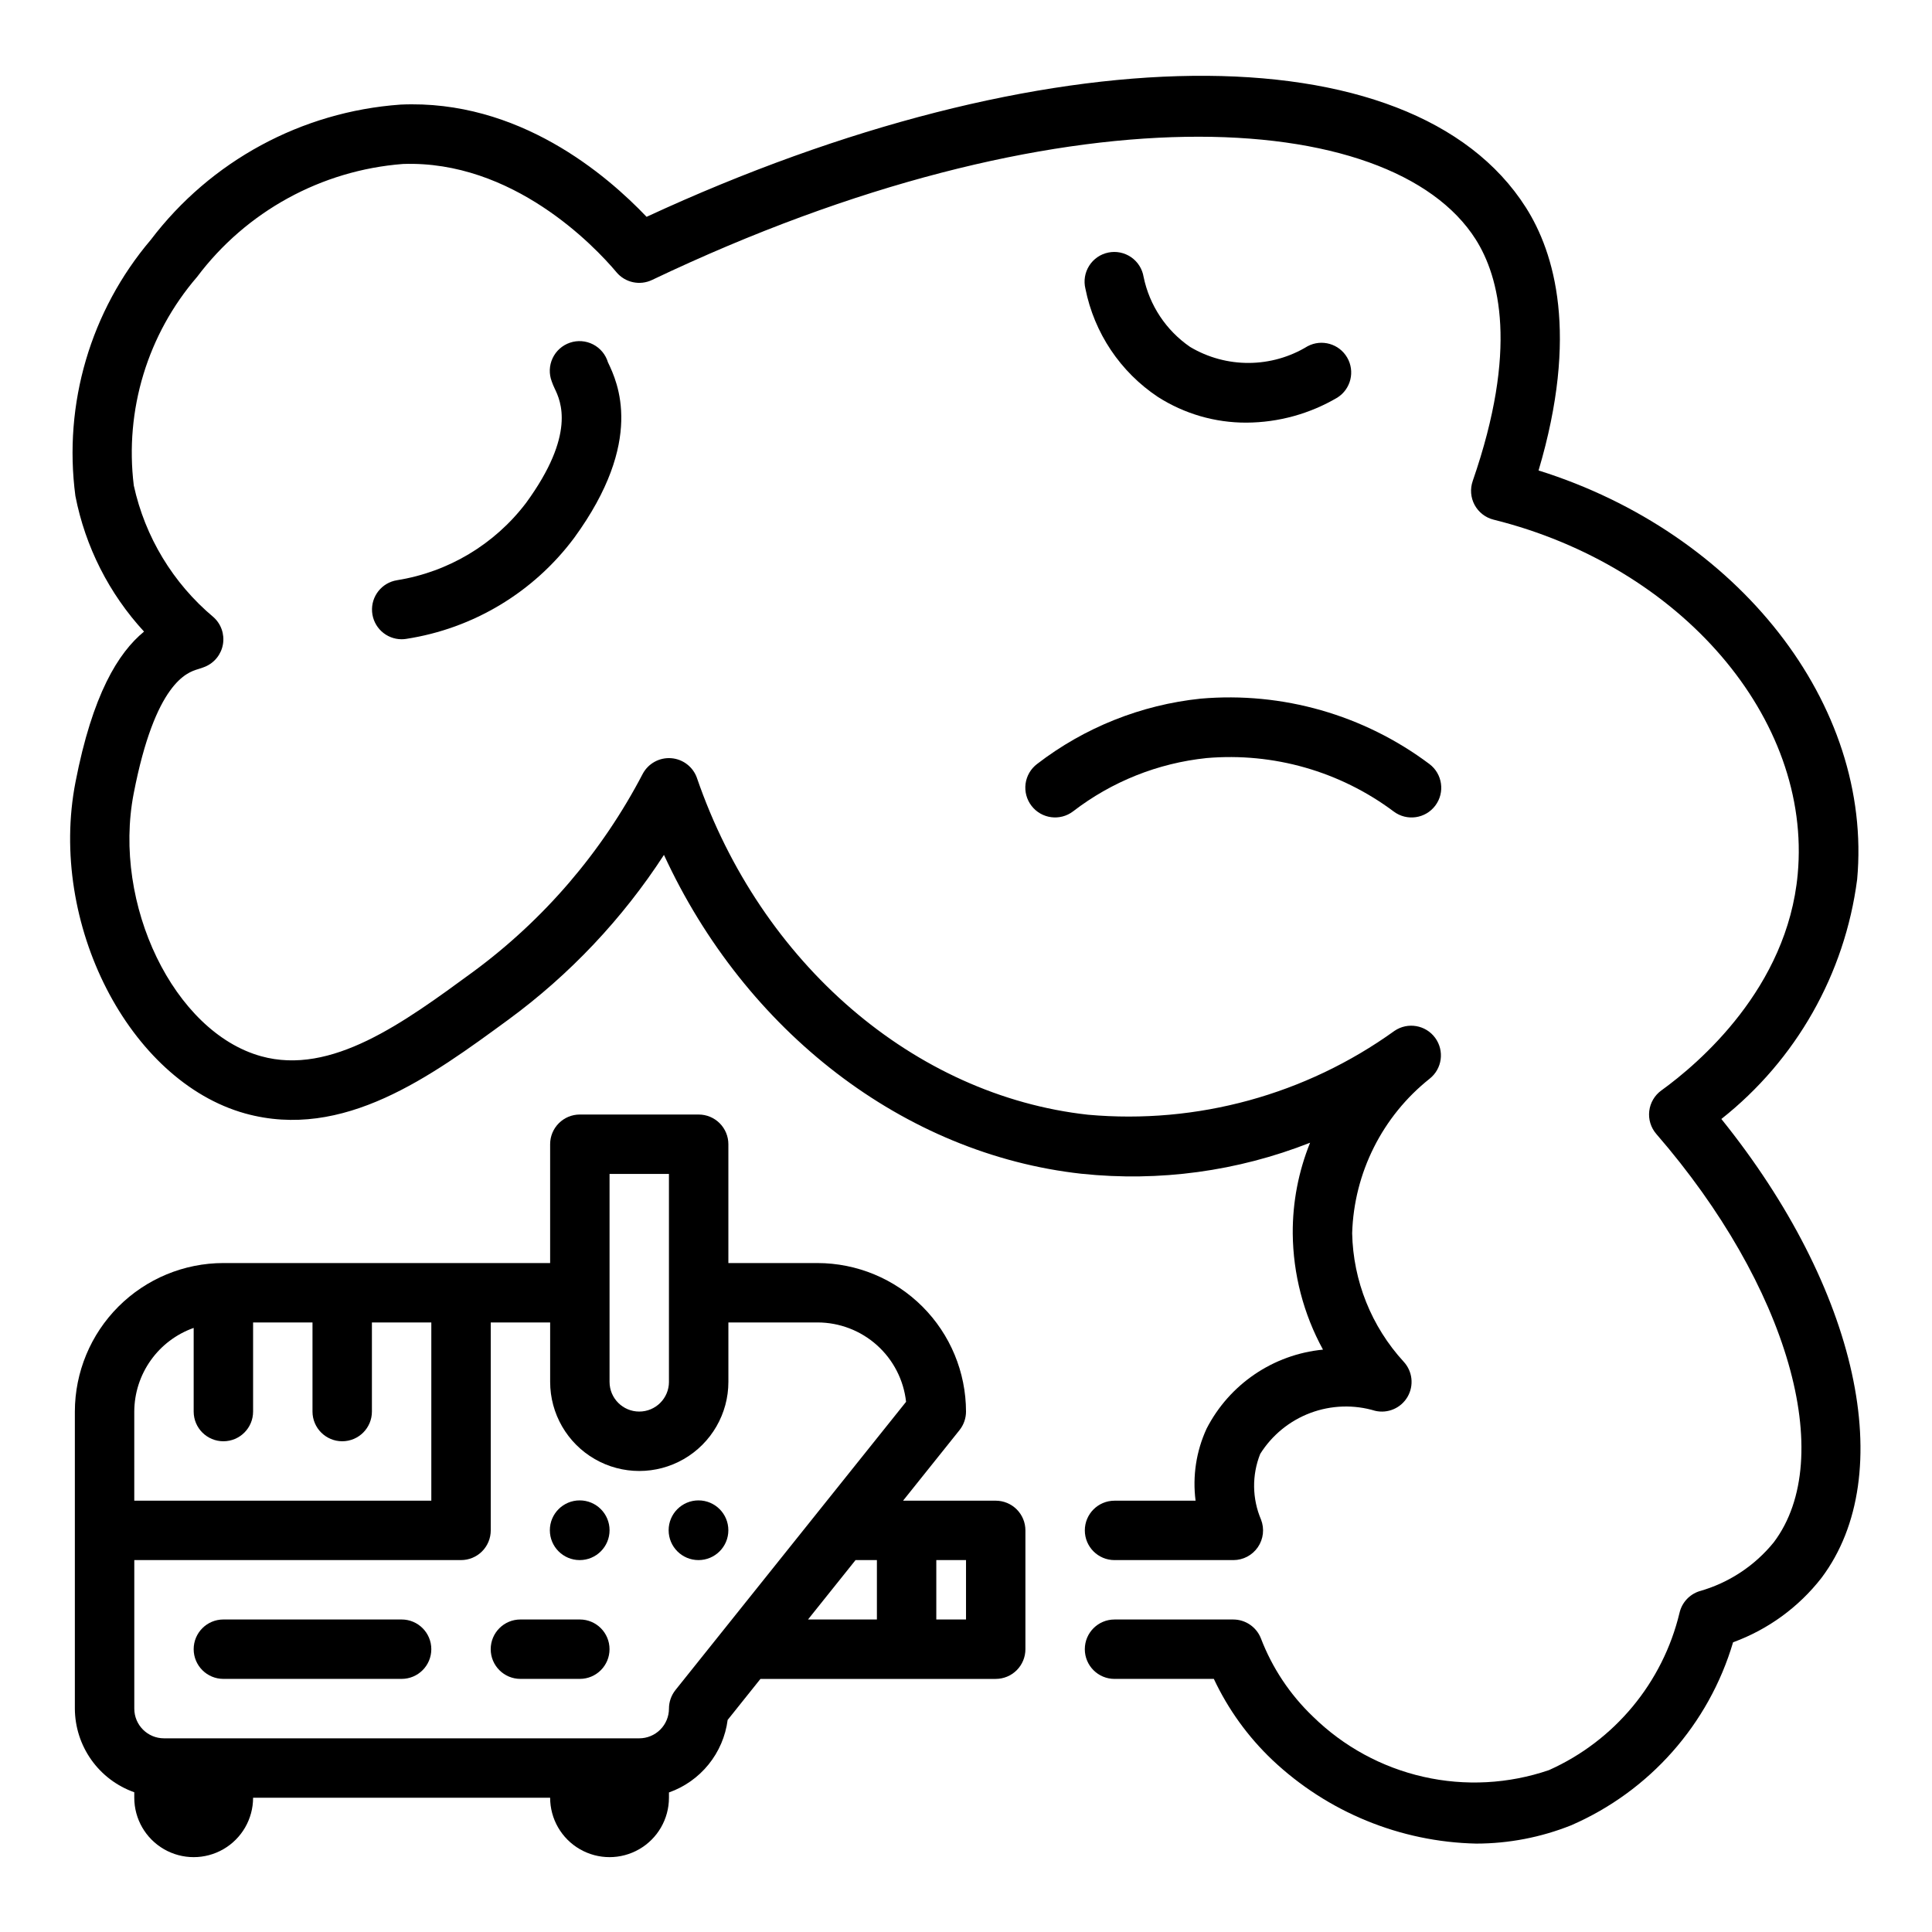 <?xml version="1.0" encoding="UTF-8"?>
<!-- Uploaded to: ICON Repo, www.svgrepo.com, Generator: ICON Repo Mixer Tools -->
<svg fill="#000000" width="800px" height="800px" version="1.1" viewBox="144 144 512 512" xmlns="http://www.w3.org/2000/svg">
 <g>
  <path d="m636.16 377.1c4.25-46.508-31.605-91.883-84.426-108.42 10.699-36.023 4.273-57.672-3.363-69.699-30.223-47.539-127.65-46.301-233.02 2.481-10.508-11.02-33.852-31.188-65.258-29.742l-0.004 0.004c-26.168 1.875-50.262 14.926-66.125 35.824-15.957 18.789-23.219 43.457-19.984 67.898 2.621 13.43 8.918 25.871 18.191 35.934-6.856 5.621-13.664 16.672-18.168 39.895-7.266 37.375 14.168 79.223 44.965 87.805 26.031 7.203 49.223-9.824 69.746-24.852 16.277-11.941 30.25-26.738 41.242-43.672 21.555 46.77 63.566 79.312 110.69 84.508v-0.004c20.551 2.172 41.316-0.652 60.543-8.227-3.09 7.644-4.652 15.82-4.598 24.066 0.098 10.762 2.852 21.332 8.016 30.77-13.176 1.273-24.797 9.16-30.844 20.934-2.75 5.965-3.762 12.582-2.922 19.098h-21.48c-4.348 0-7.871 3.523-7.871 7.871s3.523 7.871 7.871 7.871h31.488c2.602 0.004 5.035-1.281 6.504-3.43 1.469-2.148 1.777-4.883 0.832-7.305-2.367-5.543-2.445-11.797-0.219-17.398 3.121-4.984 7.797-8.801 13.309-10.867 5.508-2.062 11.539-2.258 17.172-0.555 3.363 0.773 6.836-0.73 8.57-3.715s1.324-6.75-1.016-9.289c-8.551-9.32-13.41-21.434-13.664-34.078 0.488-16.004 8.004-30.977 20.535-40.938 3.324-2.629 3.969-7.414 1.461-10.832-2.508-3.414-7.269-4.231-10.773-1.848-23.52 16.93-52.352 24.824-81.215 22.23-46.043-5.078-86.719-40.094-103.63-89.199h0.004c-1.023-2.965-3.703-5.039-6.832-5.285-3.125-0.242-6.098 1.391-7.566 4.16-10.785 20.68-26.152 38.617-44.934 52.445-18.477 13.539-37.574 27.551-56.199 22.371-23.059-6.406-39.453-40.25-33.754-69.637 5.699-29.387 14.168-32.062 16.996-32.922 0.789-0.234 1.418-0.457 1.945-0.676h-0.004c2.496-1.047 4.277-3.297 4.719-5.965 0.445-2.668-0.508-5.375-2.527-7.172-10.703-8.969-18.125-21.234-21.105-34.875-2.453-19.973 3.644-40.051 16.781-55.293 13.035-17.344 32.898-28.238 54.531-29.914 29.039-1.023 50.688 21.648 56.609 28.695h-0.004c2.316 2.758 6.203 3.594 9.449 2.031 108.16-51.57 195.89-45.965 218.25-10.754 6.297 9.957 11.32 29.125-0.789 64.047h0.004c-0.73 2.086-0.551 4.383 0.496 6.332 1.051 1.945 2.867 3.363 5.012 3.902 49.746 12.367 84.414 52.773 80.617 93.961-2.754 30.141-26.184 50.121-36.133 57.309v-0.004c-1.789 1.297-2.957 3.281-3.211 5.477-0.254 2.195 0.426 4.394 1.875 6.066 34.906 40.258 48.02 85.758 31.141 108.19-5.082 6.273-11.984 10.812-19.758 12.988-2.629 0.859-4.617 3.031-5.234 5.723-4.441 18.508-17.219 33.902-34.59 41.676-10.715 3.664-22.234 4.281-33.277 1.777-11.043-2.5-21.172-8.023-29.258-15.945-6.094-5.812-10.816-12.906-13.824-20.77-1.188-2.992-4.078-4.965-7.297-4.973h-31.488c-4.348 0-7.871 3.523-7.871 7.871 0 4.348 3.523 7.871 7.871 7.871h26.324c3.785 8.062 9.043 15.344 15.5 21.477 14.641 13.824 33.891 21.723 54.023 22.168 8.609-0.008 17.141-1.648 25.137-4.836 20.789-9.016 36.516-26.781 42.941-48.512 9.254-3.379 17.375-9.289 23.426-17.059 20.648-27.488 9.645-76.703-26.527-121.62v-0.004c19.801-15.648 32.711-38.414 35.977-63.441z"/>
  <path d="m329.15 439.36h-31.484c-4.348 0-7.875 3.523-7.875 7.871v31.488h-86.59c-10.438 0.012-20.441 4.164-27.82 11.543-7.379 7.379-11.527 17.383-11.543 27.816v78.723c0.023 4.867 1.547 9.605 4.363 13.574 2.82 3.969 6.793 6.969 11.383 8.59v1.449c0 5.625 3 10.824 7.871 13.637s10.875 2.812 15.746 0c4.871-2.812 7.871-8.012 7.871-13.637h78.719c0 5.625 3 10.824 7.875 13.637 4.871 2.812 10.871 2.812 15.742 0s7.871-8.012 7.871-13.637v-1.402 0.004c4.117-1.453 7.746-4.019 10.492-7.41 2.746-3.394 4.5-7.481 5.062-11.809l8.691-10.871h62.348c2.086 0 4.09-0.828 5.566-2.305 1.477-1.477 2.305-3.477 2.305-5.566v-31.488c0-2.086-0.828-4.09-2.305-5.566s-3.481-2.305-5.566-2.305h-24.555l14.957-18.695c1.117-1.398 1.727-3.133 1.727-4.922-0.016-10.434-4.164-20.438-11.543-27.816-7.379-7.379-17.383-11.531-27.82-11.543h-23.613v-31.488c0-2.086-0.832-4.09-2.309-5.566-1.473-1.477-3.477-2.305-5.566-2.305zm-23.617 15.742h15.742v55.105h0.004c0 4.348-3.523 7.871-7.871 7.871s-7.871-3.523-7.871-7.871v-55.105zm-125.95 62.977c0.02-4.867 1.543-9.609 4.363-13.574 2.816-3.969 6.793-6.969 11.379-8.594v22.168c0 4.348 3.527 7.871 7.875 7.871 4.348 0 7.871-3.523 7.871-7.871v-23.617h15.742v23.617c0 4.348 3.527 7.871 7.875 7.871s7.871-3.523 7.871-7.871v-23.617h15.742v47.23l-78.719 0.004zm179.66 53.711 11.484-14.352h5.66v15.742l-18.254 0.004zm40.762-14.352v15.742l-7.875 0.004v-15.746zm-39.359-62.977h-0.004c5.816 0 11.43 2.148 15.762 6.031 4.332 3.879 7.078 9.223 7.715 15.004l-23.309 29.125-22.043 27.551-15.742 19.68v0.004c-1.129 1.402-1.742 3.144-1.742 4.945 0 2.086-0.828 4.09-2.305 5.566-1.477 1.473-3.481 2.305-5.566 2.305h-125.95c-4.348 0-7.871-3.523-7.871-7.871v-39.363h86.594c2.086 0 4.09-0.828 5.566-2.305 1.473-1.477 2.305-3.477 2.305-5.566v-55.105h15.742v15.746c0 8.438 4.504 16.234 11.809 20.453 7.309 4.219 16.309 4.219 23.617 0 7.305-4.219 11.809-12.016 11.809-20.453v-15.746z"/>
  <path d="m250.43 573.18h-47.23c-4.348 0-7.875 3.523-7.875 7.871 0 4.348 3.527 7.871 7.875 7.871h47.23c4.348 0 7.871-3.523 7.871-7.871 0-4.348-3.523-7.871-7.871-7.871z"/>
  <path d="m297.66 573.18h-15.746c-4.348 0-7.871 3.523-7.871 7.871 0 4.348 3.523 7.871 7.871 7.871h15.746c4.348 0 7.871-3.523 7.871-7.871 0-4.348-3.523-7.871-7.871-7.871z"/>
  <path d="m305.54 549.53c0 4.371-3.543 7.91-7.914 7.91-4.367 0-7.91-3.539-7.91-7.91 0-4.367 3.543-7.91 7.91-7.91 4.371 0 7.914 3.543 7.914 7.91"/>
  <path d="m337.02 549.53c0 4.371-3.543 7.91-7.914 7.91-4.367 0-7.91-3.539-7.91-7.91 0-4.367 3.543-7.91 7.91-7.91 4.371 0 7.914 3.543 7.914 7.91"/>
  <path d="m249.24 297.76c-4.059 0.633-6.945 4.277-6.633 8.371 0.309 4.098 3.715 7.262 7.82 7.277 0.402 0 0.801-0.031 1.195-0.094 17.785-2.727 33.781-12.34 44.535-26.766 18.789-25.773 11.508-41.203 8.957-46.531-0.613-2.051-2.035-3.762-3.934-4.742-1.902-0.98-4.121-1.145-6.144-0.453-2.023 0.688-3.684 2.172-4.59 4.109-0.91 1.934-0.992 4.156-0.227 6.156 0.223 0.648 0.488 1.285 0.789 1.902 1.574 3.297 5.699 12.066-7.59 30.285-8.332 10.973-20.574 18.309-34.18 20.484z"/>
  <path d="m450.84 249.18c7.012 4.488 15.168 6.856 23.492 6.824 8.477-0.043 16.793-2.336 24.094-6.644 3.57-2.266 4.715-6.945 2.59-10.602-2.121-3.656-6.758-4.984-10.492-3-4.68 2.859-10.055 4.391-15.543 4.422-5.484 0.031-10.879-1.434-15.59-4.242-6.359-4.363-10.777-11.02-12.328-18.57-0.348-2.113-1.539-3.996-3.301-5.211-1.766-1.215-3.945-1.66-6.043-1.23-2.102 0.426-3.934 1.691-5.078 3.504-1.145 1.809-1.504 4.008-0.992 6.086 2.34 11.723 9.242 22.035 19.191 28.664z"/>
  <path d="m417.36 357.55c2.644 3.445 7.574 4.098 11.023 1.465 10.254-7.894 22.5-12.785 35.375-14.121 17.711-1.523 35.363 3.519 49.594 14.168 3.477 2.609 8.414 1.906 11.02-1.574 2.609-3.477 1.906-8.41-1.574-11.02-17.387-13.031-38.965-19.199-60.613-17.32-15.777 1.645-30.785 7.641-43.352 17.32-1.672 1.27-2.769 3.152-3.047 5.234-0.273 2.082 0.293 4.188 1.574 5.848z"/>
 </g>
</svg>